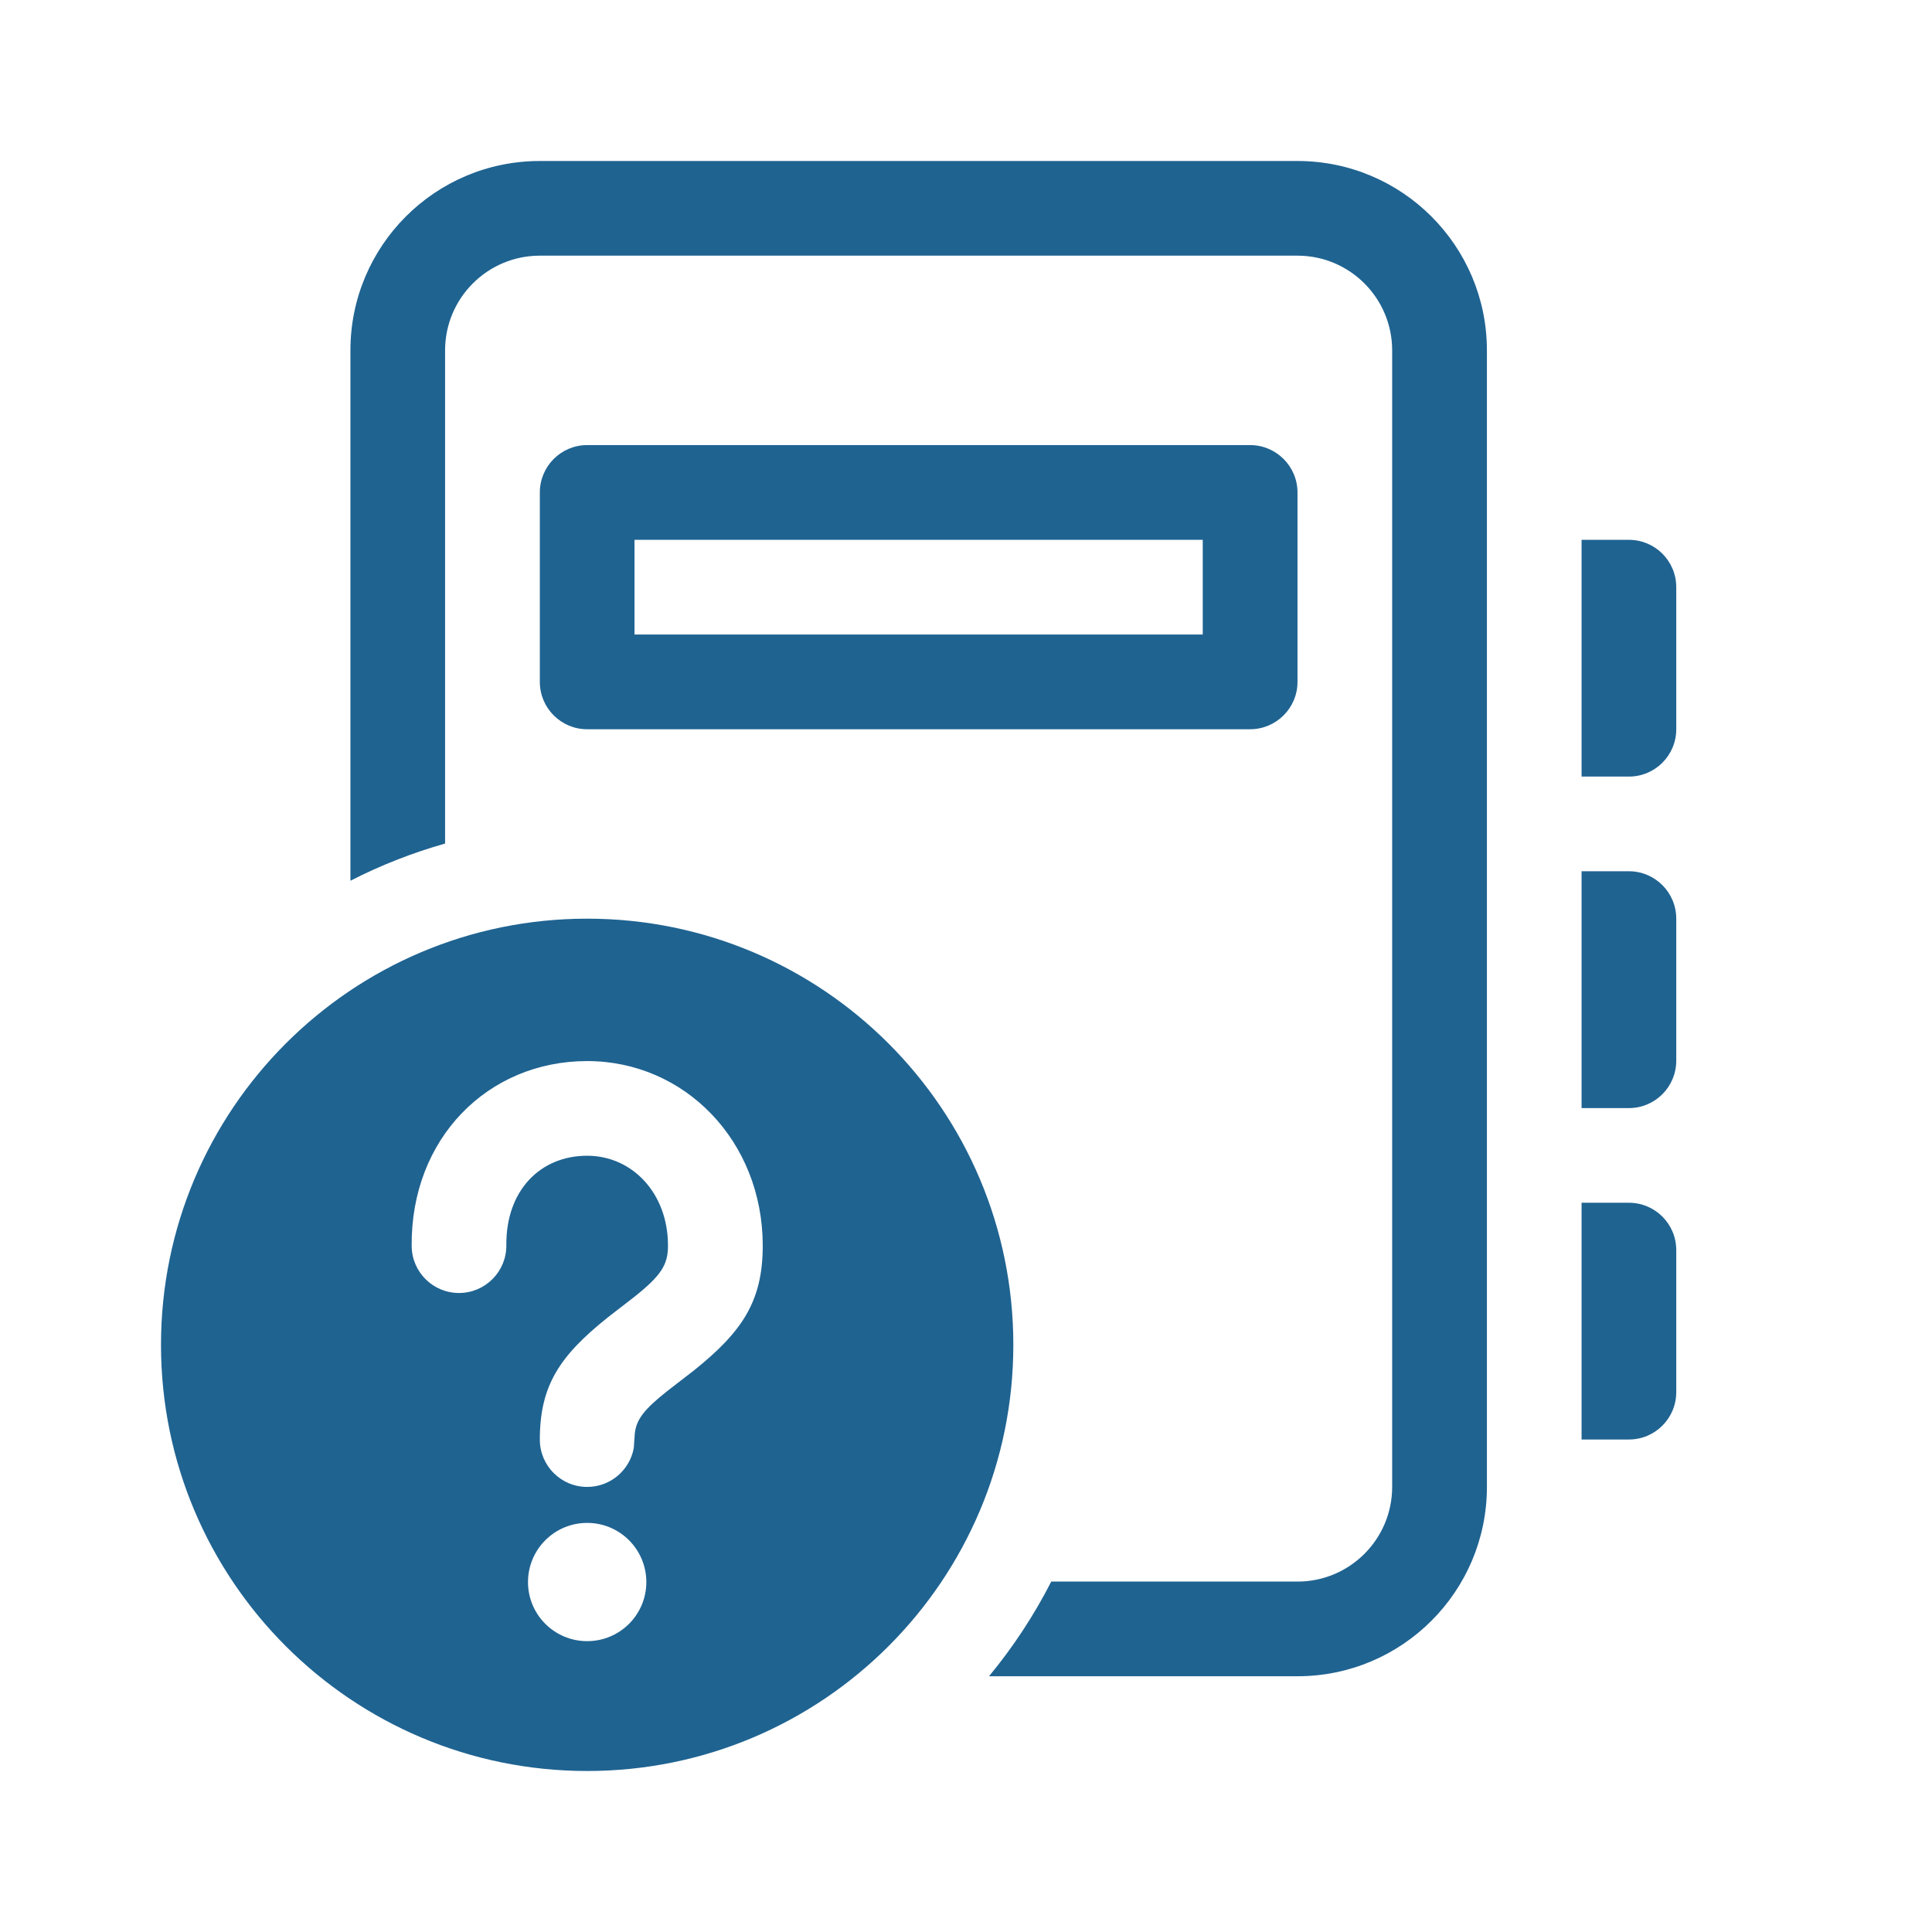 <svg width="24" height="24" viewBox="0 0 24 24" fill="none" xmlns="http://www.w3.org/2000/svg">
<path d="M6.706 2C5.406 2 4.353 3.053 4.353 4.353V10.941C4.726 10.75 5.119 10.595 5.529 10.479V4.353C5.529 3.703 6.056 3.176 6.706 3.176H16.118C16.767 3.176 17.294 3.703 17.294 4.353V18.471C17.294 19.12 16.767 19.647 16.118 19.647H13.059C12.844 20.068 12.584 20.462 12.286 20.823H16.118C17.417 20.823 18.471 19.77 18.471 18.471V4.353C18.471 3.053 17.417 2 16.118 2H6.706ZM6.706 6.118V8.471C6.706 8.795 6.969 9.059 7.294 9.059H15.529C15.854 9.059 16.118 8.795 16.118 8.471V6.118C16.118 5.793 15.854 5.529 15.529 5.529H7.294C6.969 5.529 6.706 5.793 6.706 6.118ZM7.882 6.706H14.941V7.882H7.882V6.706ZM19.647 6.706H20.235C20.56 6.706 20.823 6.969 20.823 7.294V9.059C20.823 9.384 20.56 9.647 20.235 9.647H19.647V6.706ZM19.647 10.823H20.235C20.56 10.823 20.823 11.087 20.823 11.412V13.177C20.823 13.501 20.56 13.765 20.235 13.765H19.647V10.823ZM19.647 14.941H20.235C20.56 14.941 20.823 15.204 20.823 15.529V17.294C20.823 17.619 20.56 17.882 20.235 17.882H19.647V14.941ZM12.588 16.706C12.588 19.63 10.218 22 7.294 22C4.37 22 2 19.63 2 16.706C2 13.782 4.37 11.412 7.294 11.412C10.218 11.412 12.588 13.782 12.588 16.706ZM7.294 18.918C6.888 18.918 6.559 19.247 6.559 19.653C6.559 20.059 6.888 20.387 7.294 20.387C7.7 20.387 8.029 20.059 8.029 19.653C8.029 19.247 7.7 18.918 7.294 18.918ZM7.294 13.181C6.061 13.181 5.101 14.142 5.114 15.48C5.117 15.805 5.383 16.065 5.707 16.062C6.032 16.059 6.293 15.793 6.29 15.468C6.284 14.787 6.713 14.357 7.294 14.357C7.85 14.357 8.298 14.818 8.298 15.474C8.298 15.711 8.214 15.845 7.875 16.114L7.548 16.367C6.953 16.843 6.706 17.211 6.706 17.883C6.706 18.208 6.969 18.471 7.294 18.471C7.583 18.471 7.823 18.263 7.873 17.988L7.886 17.805C7.906 17.631 8.003 17.506 8.293 17.277L8.619 17.025C9.222 16.542 9.475 16.163 9.475 15.474C9.475 14.176 8.507 13.181 7.294 13.181Z" fill="#1F6391"/>
</svg>
